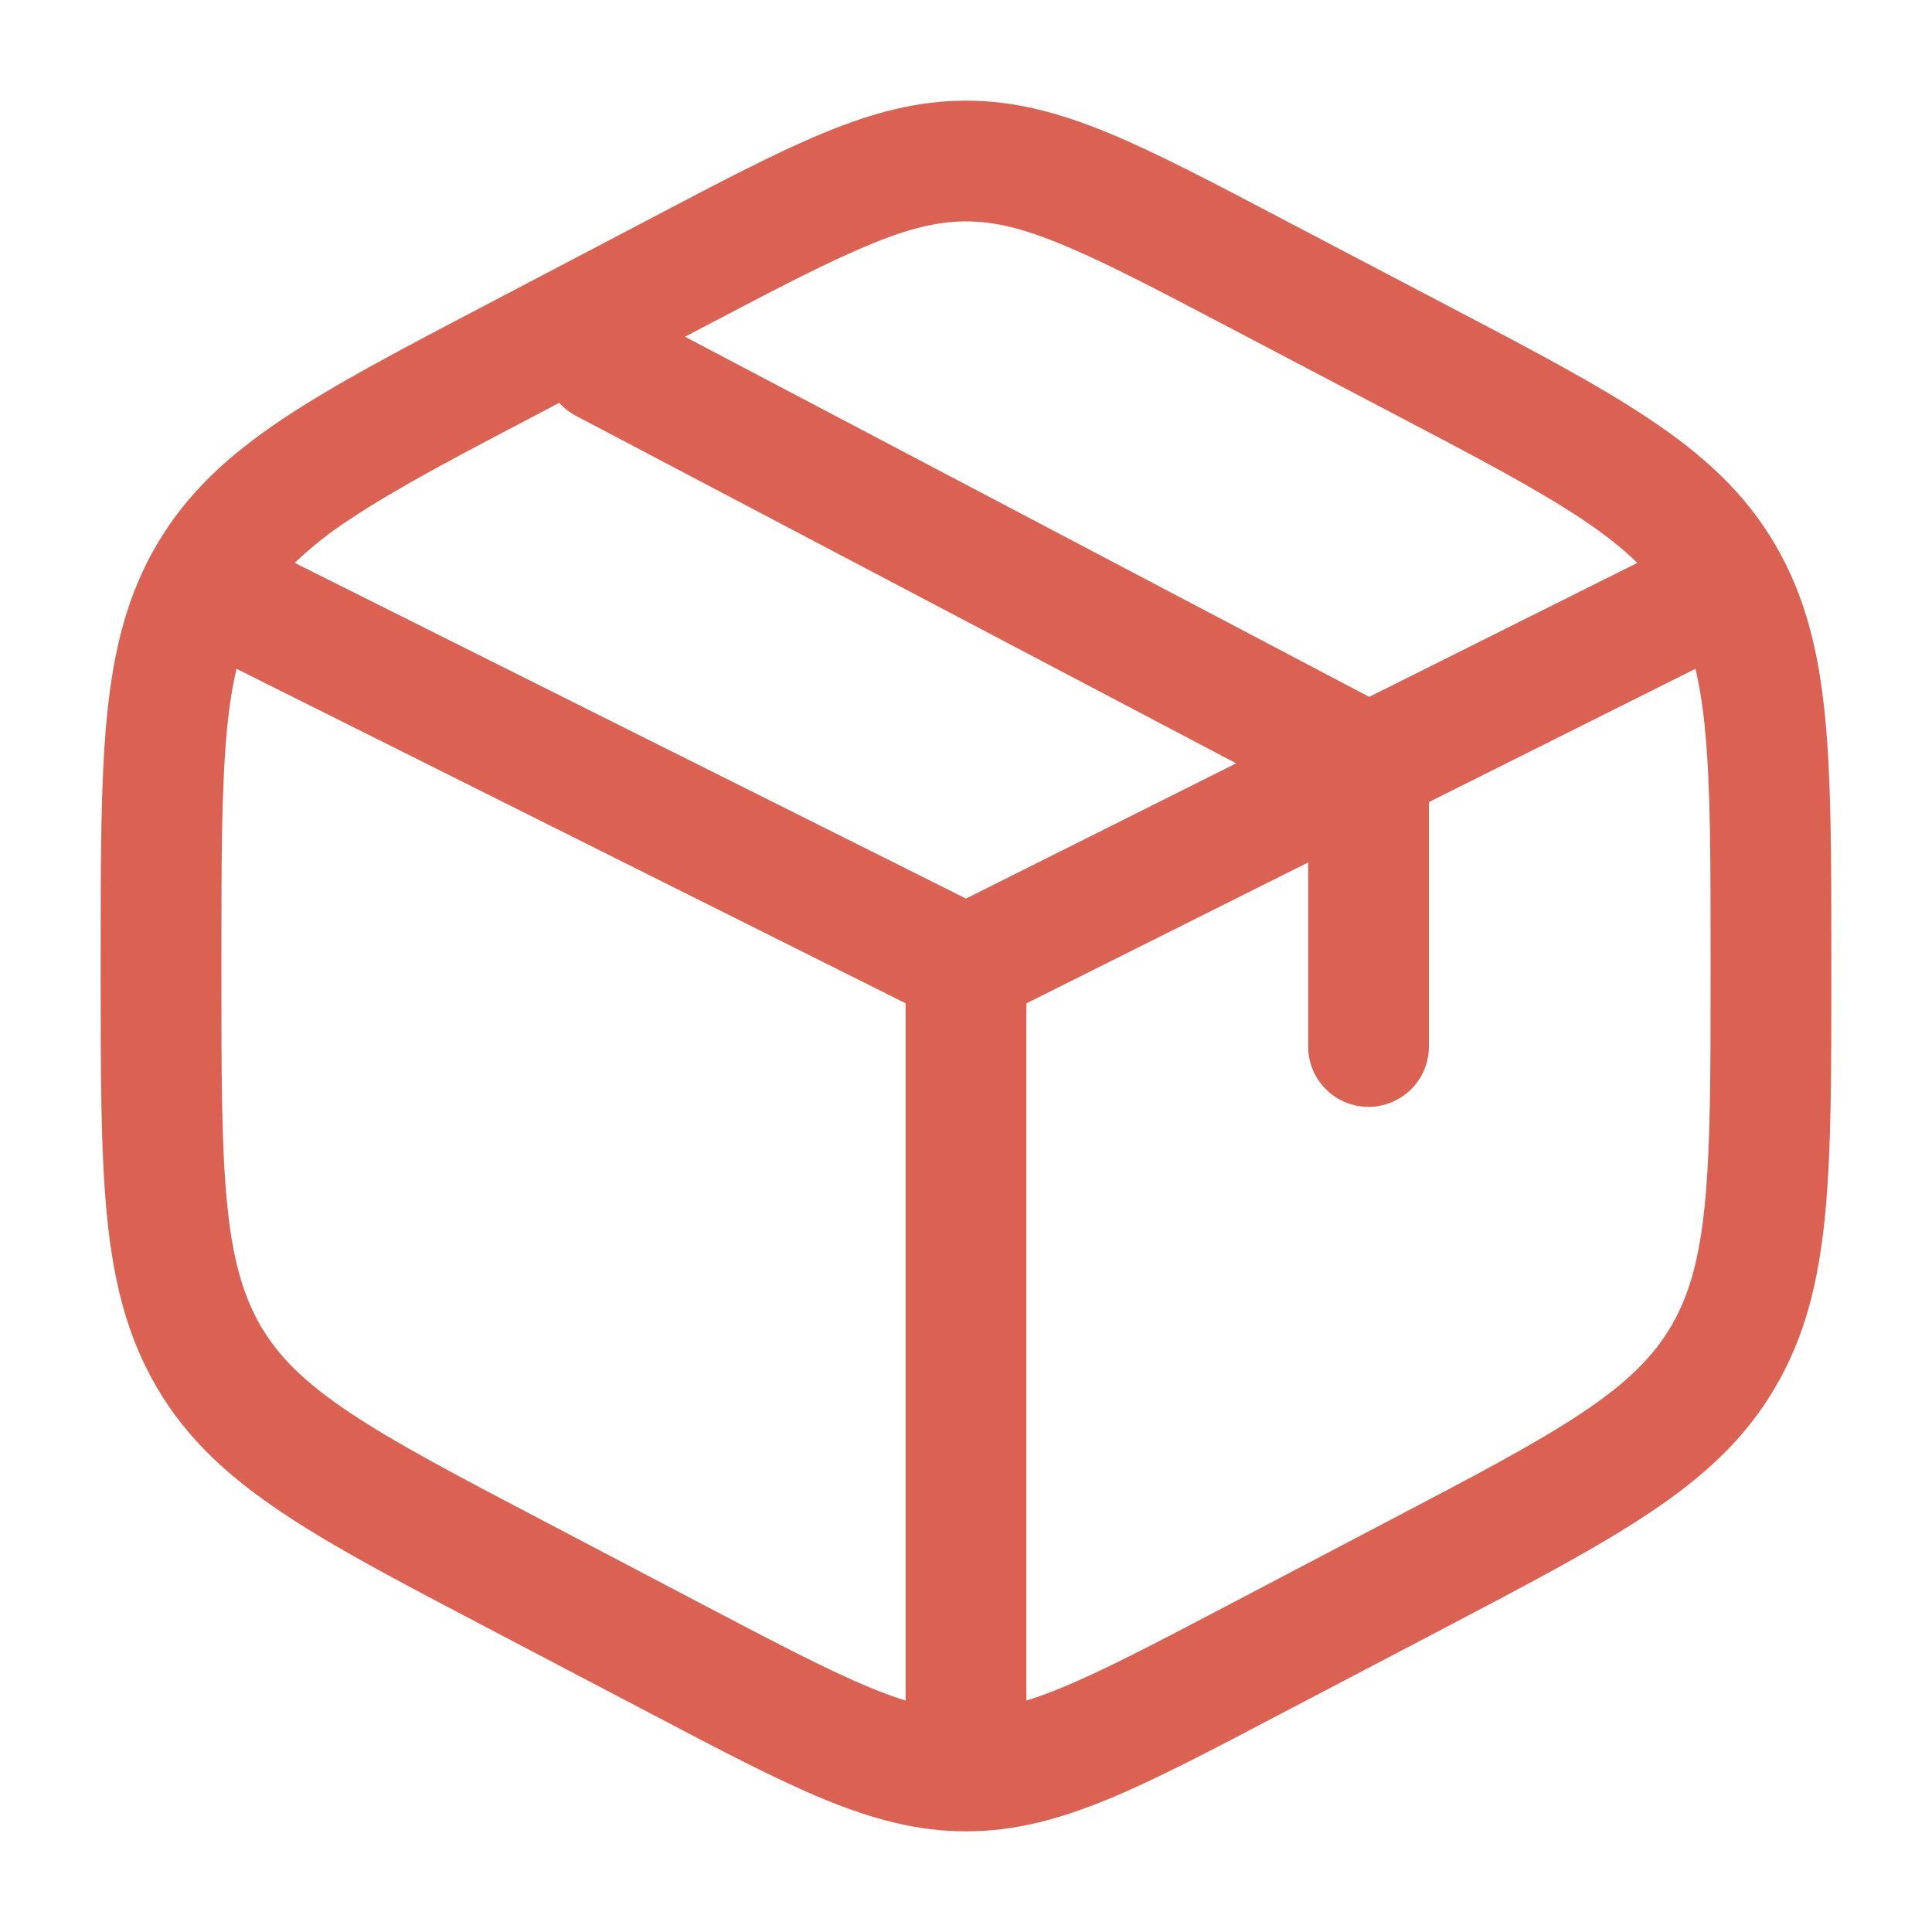 <svg width="20" height="20" viewBox="0 0 20 20" fill="none" xmlns="http://www.w3.org/2000/svg">
<path fill-rule="evenodd" clip-rule="evenodd" d="M10 1.042C9.496 1.042 9.032 1.167 8.524 1.377C8.033 1.58 7.463 1.879 6.754 2.252L5.031 3.156C4.16 3.612 3.464 3.978 2.925 4.338C2.368 4.71 1.938 5.102 1.626 5.633C1.314 6.162 1.174 6.735 1.107 7.418C1.042 8.08 1.042 8.894 1.042 9.919V10.081C1.042 11.106 1.042 11.92 1.107 12.582C1.174 13.266 1.315 13.838 1.626 14.367C1.938 14.898 2.368 15.29 2.926 15.662C3.463 16.022 4.16 16.387 5.031 16.844L6.754 17.748C7.463 18.121 8.033 18.42 8.524 18.623C9.033 18.833 9.496 18.958 10 18.958C10.504 18.958 10.968 18.833 11.476 18.623C11.967 18.42 12.537 18.121 13.246 17.748L14.969 16.845C15.84 16.387 16.536 16.022 17.074 15.662C17.633 15.29 18.062 14.898 18.374 14.367C18.686 13.838 18.826 13.265 18.893 12.582C18.958 11.92 18.958 11.106 18.958 10.082V9.918C18.958 8.894 18.958 8.08 18.893 7.418C18.826 6.734 18.685 6.162 18.374 5.633C18.062 5.102 17.633 4.71 17.074 4.338C16.537 3.978 15.84 3.612 14.969 3.156L13.246 2.252C12.537 1.879 11.967 1.58 11.476 1.377C10.967 1.167 10.504 1.042 10 1.042ZM7.308 3.372C8.05 2.982 8.57 2.711 9.002 2.533C9.422 2.358 9.718 2.292 10 2.292C10.283 2.292 10.578 2.358 10.998 2.533C11.43 2.711 11.949 2.982 12.691 3.372L14.357 4.247C15.266 4.723 15.903 5.058 16.381 5.377C16.616 5.534 16.8 5.68 16.95 5.827L14.174 7.214L7.091 3.486L7.308 3.372ZM5.788 4.17L5.643 4.247C4.734 4.723 4.097 5.058 3.62 5.377C3.417 5.509 3.226 5.659 3.051 5.827L10 9.302L12.797 7.902L5.959 4.303C5.895 4.269 5.837 4.224 5.788 4.17ZM2.448 6.923C2.407 7.101 2.374 7.303 2.351 7.539C2.293 8.134 2.292 8.887 2.292 9.951V10.048C2.292 11.113 2.292 11.866 2.351 12.46C2.408 13.041 2.518 13.417 2.703 13.733C2.888 14.047 3.156 14.313 3.62 14.623C4.097 14.942 4.734 15.277 5.643 15.753L7.309 16.628C8.051 17.017 8.57 17.289 9.002 17.468C9.138 17.524 9.261 17.569 9.375 17.605V10.386L2.448 6.923ZM10.625 17.604C10.739 17.569 10.862 17.524 10.998 17.468C11.43 17.289 11.949 17.017 12.691 16.628L14.357 15.753C15.266 15.277 15.903 14.942 16.381 14.623C16.844 14.313 17.112 14.047 17.297 13.733C17.483 13.417 17.592 13.042 17.649 12.46C17.707 11.866 17.708 11.113 17.708 10.049V9.952C17.708 8.887 17.708 8.134 17.649 7.54C17.63 7.332 17.598 7.126 17.552 6.923L14.792 8.303V10.833C14.792 10.999 14.726 11.158 14.609 11.275C14.491 11.393 14.332 11.458 14.167 11.458C14.001 11.458 13.842 11.393 13.725 11.275C13.607 11.158 13.542 10.999 13.542 10.833V8.928L10.625 10.387V17.604Z" fill="#DB6252"/>
</svg>
